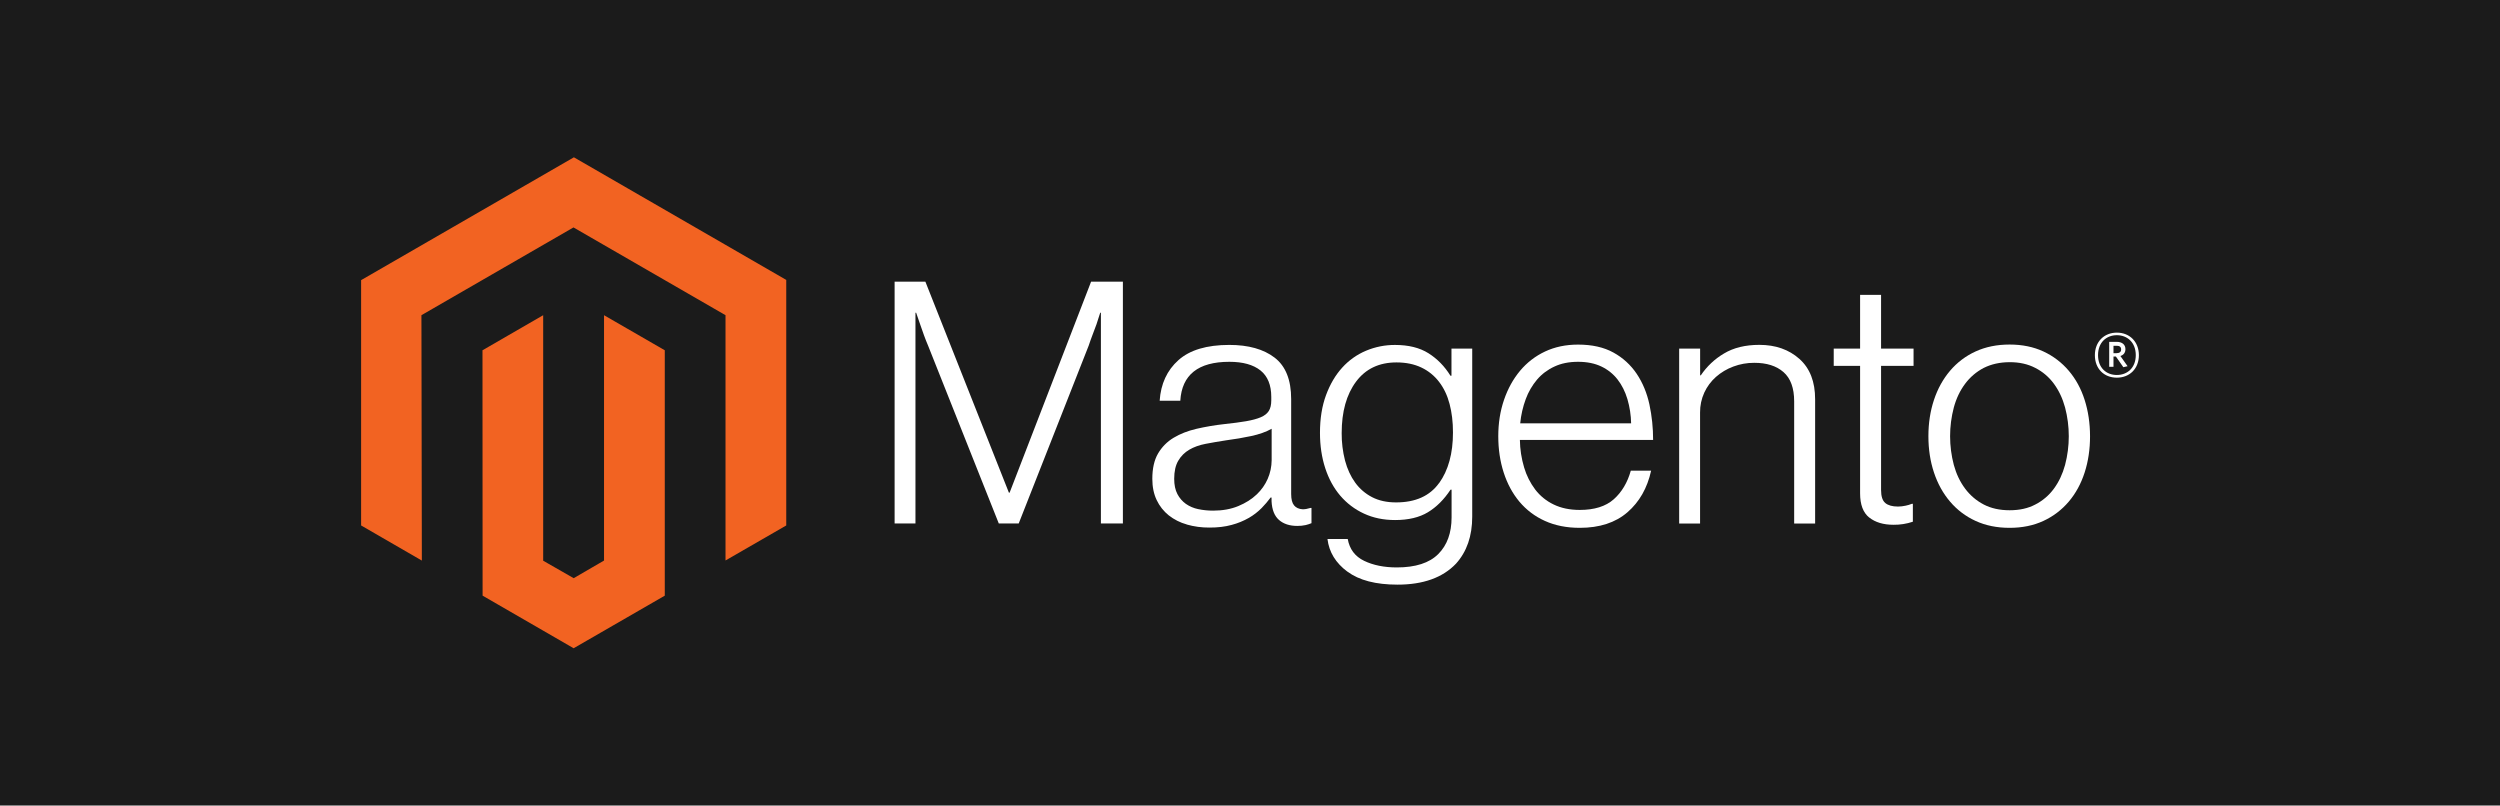 <?xml version="1.0" encoding="UTF-8"?> <svg xmlns="http://www.w3.org/2000/svg" width="180" height="58" viewBox="0 0 180 58" fill="none"><rect width="180" height="58" fill="#1B1B1B"></rect><g clip-path="url(#clip0_3398_820)"><path d="M41.321 11.326L26 20.17V37.833L30.373 40.362L30.343 22.694L41.29 16.375L52.237 22.694V40.354L56.61 37.833V20.154L41.321 11.326Z" fill="#F26322"></path><path d="M43.49 40.359L41.305 41.629L39.109 40.371V22.695L34.739 25.22L34.747 42.887L41.301 46.674L47.864 42.887V25.22L43.49 22.695V40.359Z" fill="#F26322"></path><path d="M66.627 20.279L72.641 35.472H72.692L78.559 20.279H80.848V37.688H79.265V22.518H79.215C79.133 22.794 79.044 23.069 78.949 23.344C78.866 23.571 78.772 23.822 78.667 24.097C78.563 24.375 78.466 24.634 78.389 24.877L73.348 37.688H71.912L66.82 24.881C66.722 24.654 66.625 24.407 66.527 24.139C66.429 23.872 66.339 23.616 66.257 23.371C66.159 23.078 66.061 22.794 65.963 22.518H65.913V37.688H64.412V20.279H66.627Z" fill="white"></path><path d="M85.449 37.761C84.976 37.631 84.534 37.408 84.148 37.105C83.78 36.81 83.484 36.435 83.283 36.009C83.072 35.571 82.967 35.061 82.967 34.476C82.967 33.73 83.105 33.122 83.38 32.651C83.652 32.185 84.037 31.796 84.499 31.52C84.97 31.237 85.518 31.022 86.144 30.875C86.806 30.723 87.476 30.61 88.151 30.535C88.769 30.471 89.292 30.401 89.722 30.327C90.152 30.252 90.5 30.158 90.768 30.045C91.036 29.932 91.23 29.781 91.351 29.593C91.472 29.406 91.532 29.149 91.532 28.825V28.582C91.532 27.723 91.272 27.086 90.753 26.671C90.233 26.257 89.487 26.05 88.514 26.05C86.272 26.05 85.095 26.984 84.982 28.852H83.496C83.578 27.635 84.028 26.661 84.847 25.93C85.665 25.199 86.886 24.834 88.51 24.834C89.889 24.834 90.976 25.139 91.772 25.749C92.567 26.359 92.964 27.353 92.964 28.733V35.573C92.964 35.946 93.034 36.217 93.173 36.387C93.312 36.557 93.519 36.651 93.794 36.669C93.88 36.669 93.965 36.661 94.049 36.646C94.138 36.63 94.238 36.603 94.354 36.572H94.427V37.669C94.293 37.724 94.155 37.769 94.014 37.804C93.814 37.849 93.609 37.869 93.404 37.866C92.854 37.866 92.415 37.723 92.088 37.437C91.761 37.151 91.582 36.701 91.552 36.086V35.82H91.486C91.288 36.086 91.073 36.339 90.841 36.576C90.569 36.852 90.261 37.089 89.927 37.283C89.536 37.507 89.118 37.678 88.684 37.792C88.213 37.923 87.677 37.988 87.078 37.985C86.526 37.989 85.976 37.916 85.445 37.765M89.158 36.437C89.686 36.219 90.129 35.938 90.486 35.596C90.822 35.28 91.09 34.899 91.275 34.477C91.459 34.054 91.556 33.598 91.559 33.137V30.871C91.153 31.098 90.661 31.273 90.085 31.396C89.508 31.52 88.911 31.621 88.294 31.701C87.758 31.783 87.263 31.868 86.808 31.956C86.352 32.043 85.958 32.185 85.626 32.38C85.298 32.571 85.025 32.844 84.835 33.172C84.639 33.504 84.542 33.939 84.542 34.476C84.542 34.914 84.619 35.279 84.773 35.573C84.918 35.853 85.127 36.095 85.383 36.279C85.65 36.464 85.952 36.593 86.271 36.657C86.624 36.731 86.984 36.767 87.344 36.766C88.026 36.766 88.631 36.656 89.158 36.437Z" fill="white"></path><path d="M97.014 41.16C96.17 40.535 95.691 39.751 95.578 38.809H97.037C97.168 39.54 97.562 40.064 98.218 40.38C98.874 40.697 99.658 40.855 100.569 40.855C101.918 40.855 102.912 40.535 103.553 39.894C104.194 39.253 104.514 38.372 104.514 37.25V35.254H104.441C103.97 35.967 103.426 36.51 102.808 36.883C102.19 37.256 101.403 37.443 100.446 37.443C99.617 37.443 98.871 37.289 98.207 36.98C97.551 36.679 96.969 36.239 96.501 35.691C96.03 35.14 95.668 34.478 95.416 33.706C95.164 32.934 95.038 32.087 95.038 31.163C95.038 30.141 95.183 29.236 95.474 28.449C95.765 27.662 96.154 27 96.643 26.465C97.119 25.938 97.706 25.523 98.361 25.249C99.02 24.973 99.728 24.833 100.442 24.836C101.414 24.836 102.217 25.035 102.85 25.434C103.483 25.833 104.011 26.372 104.433 27.052H104.506V25.099H106V37.2C106 38.595 105.61 39.723 104.831 40.585C103.873 41.591 102.47 42.094 100.619 42.094C99.06 42.094 97.858 41.782 97.014 41.156M103.615 34.787C104.281 33.861 104.614 32.644 104.614 31.136C104.614 30.389 104.533 29.707 104.371 29.09C104.209 28.472 103.957 27.941 103.615 27.496C103.278 27.053 102.84 26.698 102.337 26.461C101.825 26.217 101.228 26.094 100.546 26.094C99.295 26.094 98.325 26.556 97.635 27.48C96.946 28.404 96.601 29.638 96.601 31.182C96.596 31.851 96.677 32.518 96.844 33.166C97.006 33.773 97.249 34.301 97.574 34.749C97.891 35.188 98.308 35.547 98.79 35.795C99.276 36.047 99.852 36.173 100.519 36.173C101.914 36.173 102.944 35.71 103.611 34.783" fill="white"></path><path d="M111.234 37.506C110.525 37.189 109.897 36.716 109.397 36.121C108.903 35.529 108.526 34.83 108.266 34.025C108.006 33.219 107.876 32.347 107.876 31.407C107.876 30.466 108.014 29.593 108.289 28.79C108.564 27.987 108.949 27.29 109.443 26.698C109.935 26.108 110.55 25.634 111.246 25.308C111.951 24.977 112.742 24.811 113.62 24.811C114.626 24.811 115.474 25.001 116.164 25.382C116.839 25.75 117.415 26.276 117.843 26.914C118.272 27.555 118.577 28.29 118.758 29.118C118.937 29.958 119.026 30.815 119.024 31.674H109.432C109.441 32.346 109.544 33.014 109.737 33.658C109.906 34.233 110.178 34.773 110.539 35.252C110.891 35.71 111.346 36.078 111.867 36.325C112.403 36.585 113.028 36.715 113.743 36.715C114.798 36.715 115.614 36.459 116.191 35.947C116.767 35.435 117.176 34.749 117.418 33.889H118.881C118.606 35.14 118.037 36.139 117.175 36.885C116.313 37.631 115.169 38.004 113.743 38.004C112.801 38.004 111.965 37.838 111.234 37.506ZM117.175 28.74C117.013 28.197 116.777 27.726 116.468 27.327C116.158 26.927 115.757 26.606 115.299 26.389C114.828 26.163 114.268 26.05 113.62 26.05C112.971 26.05 112.406 26.163 111.925 26.389C111.444 26.607 111.015 26.927 110.671 27.327C110.32 27.743 110.044 28.218 109.856 28.729C109.647 29.293 109.512 29.882 109.455 30.481H117.441C117.43 29.892 117.34 29.306 117.175 28.74Z" fill="white"></path><path d="M122.409 25.1V27.023H122.459C122.891 26.381 123.461 25.844 124.127 25.452C124.817 25.037 125.665 24.83 126.671 24.83C127.839 24.83 128.801 25.167 129.558 25.841C130.315 26.516 130.692 27.486 130.689 28.752V37.692H129.18V28.899C129.18 27.941 128.924 27.239 128.412 26.791C127.9 26.343 127.197 26.121 126.304 26.123C125.789 26.12 125.277 26.212 124.795 26.393C124.339 26.562 123.917 26.814 123.552 27.134C123.196 27.449 122.909 27.834 122.71 28.265C122.504 28.716 122.4 29.206 122.405 29.701V37.692H120.9V25.1H122.409Z" fill="white"></path><path d="M134.584 37.263C134.146 36.913 133.927 36.333 133.927 35.522V26.343H132.028V25.1H133.927V21.229H135.437V25.1H137.776V26.343H135.437V35.279C135.437 35.735 135.538 36.047 135.742 36.217C135.945 36.387 136.249 36.472 136.653 36.472C136.837 36.471 137.021 36.45 137.201 36.41C137.355 36.379 137.506 36.334 137.652 36.275H137.726V37.564C137.278 37.715 136.808 37.789 136.336 37.784C135.605 37.784 135.021 37.609 134.584 37.259" fill="white"></path><path d="M142.242 37.506C141.535 37.184 140.907 36.71 140.405 36.117C139.9 35.525 139.514 34.827 139.247 34.025C138.979 33.222 138.845 32.349 138.845 31.407C138.845 30.465 138.979 29.593 139.247 28.79C139.514 27.987 139.9 27.289 140.405 26.694C140.907 26.101 141.535 25.627 142.242 25.305C142.965 24.973 143.781 24.807 144.689 24.807C145.598 24.807 146.41 24.973 147.125 25.305C147.828 25.629 148.451 26.104 148.951 26.694C149.455 27.286 149.836 27.985 150.093 28.79C150.351 29.596 150.481 30.468 150.483 31.407C150.483 32.349 150.353 33.222 150.093 34.025C149.834 34.827 149.453 35.525 148.951 36.117C148.451 36.708 147.828 37.182 147.125 37.506C146.412 37.838 145.6 38.004 144.689 38.004C143.778 38.004 142.963 37.838 142.242 37.506ZM146.542 36.325C147.072 36.054 147.531 35.663 147.882 35.182C148.239 34.696 148.507 34.127 148.685 33.476C149.042 32.12 149.042 30.695 148.685 29.338C148.507 28.687 148.239 28.119 147.882 27.632C147.531 27.151 147.072 26.76 146.542 26.49C146.007 26.212 145.391 26.074 144.693 26.077C143.996 26.079 143.374 26.217 142.829 26.49C142.302 26.764 141.844 27.155 141.489 27.632C141.124 28.119 140.852 28.687 140.675 29.338C140.318 30.695 140.318 32.12 140.675 33.476C140.852 34.125 141.124 34.694 141.489 35.182C141.844 35.659 142.302 36.05 142.829 36.325C143.356 36.6 143.978 36.738 144.693 36.738C145.409 36.738 146.025 36.6 146.542 36.325Z" fill="white"></path><path d="M152.414 27.192C151.48 27.192 150.831 26.543 150.831 25.574C150.831 24.605 151.495 23.949 152.414 23.949C153.332 23.949 154 24.605 154 25.574C154 26.543 153.336 27.192 152.414 27.192ZM152.414 24.134C151.661 24.134 151.059 24.652 151.059 25.57C151.059 26.489 151.657 26.999 152.414 26.999C153.17 26.999 153.776 26.481 153.776 25.57C153.776 24.66 153.17 24.134 152.414 24.134ZM152.881 26.439L152.344 25.671H152.171V26.412H151.862V24.613H152.406C152.78 24.613 153.031 24.802 153.031 25.138C153.031 25.397 152.892 25.563 152.668 25.632L153.186 26.366L152.881 26.439ZM152.41 24.899H152.171V25.428H152.394C152.595 25.428 152.722 25.343 152.722 25.161C152.722 24.98 152.611 24.895 152.41 24.895" fill="white"></path></g><defs><clipPath id="clip0_3398_820"><rect width="128" height="35.347" fill="white" transform="translate(26 11.326)"></rect></clipPath></defs></svg> 